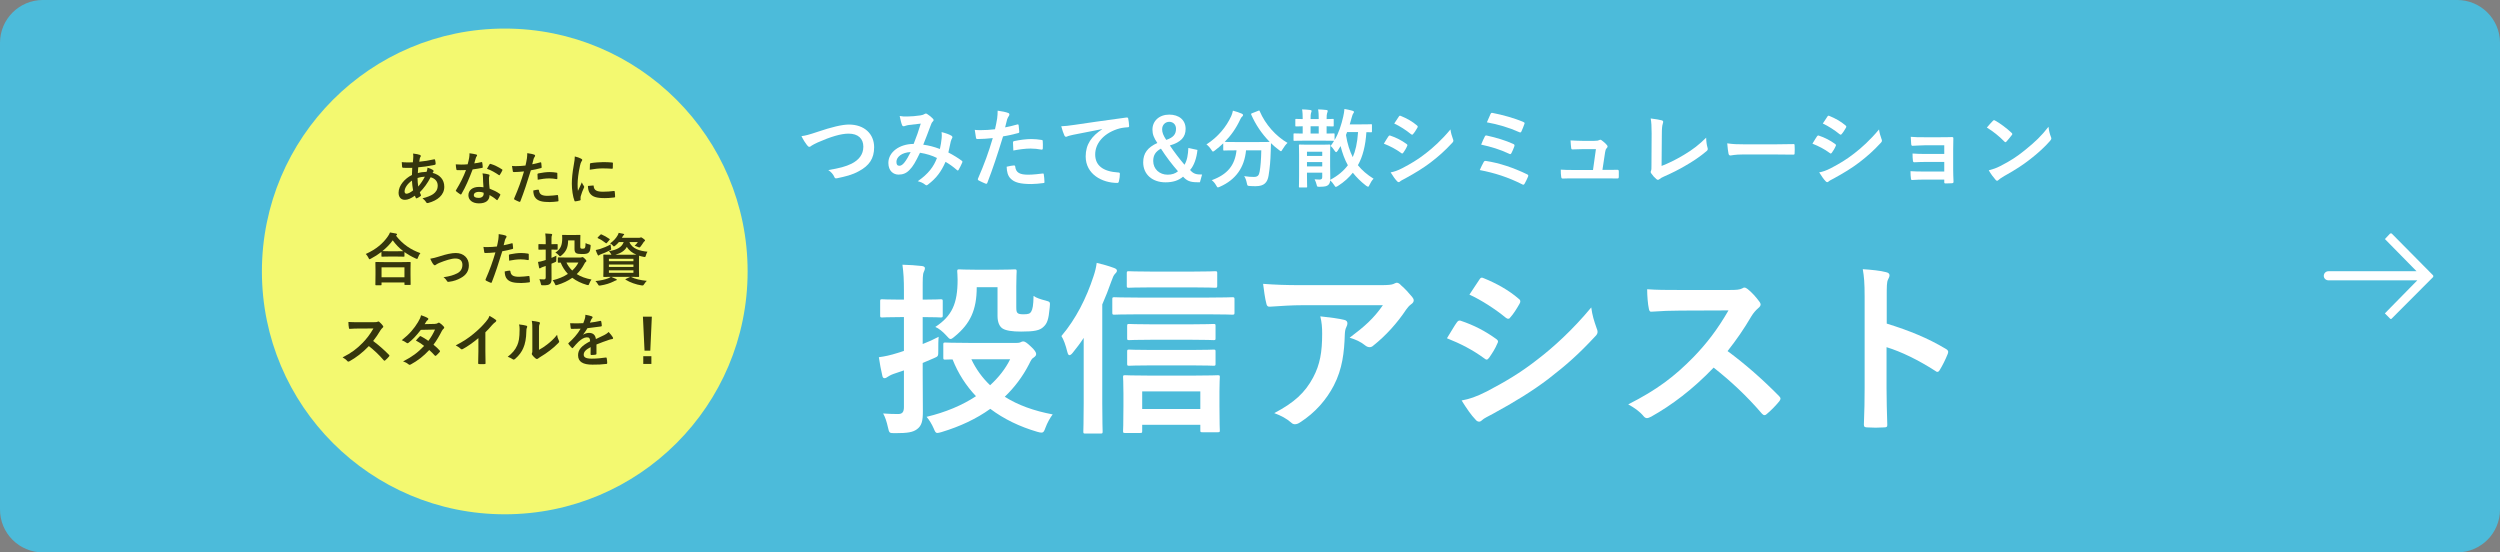 <svg width="525" height="116" viewBox="0 0 525 116" fill="none" xmlns="http://www.w3.org/2000/svg">
<rect x="0" y="0" width="525" height="116" fill="#808080" stroke="none"/>
<path d="M0 9C0 4.029 4.029 0 9 0H516C520.971 0 525 4.029 525 9V107C525 111.971 520.971 116 516 116H9C4.029 116 0 111.971 0 107V9Z" fill="#4CBBDA"/>
<g clip-path="url(#clip0_989_3491)">
<path fill-rule="evenodd" clip-rule="evenodd" d="M502.264 49.046L510.958 57.83C511.014 57.943 511.014 58.065 510.958 58.178L502.254 66.905C502.199 67.018 502.022 67.018 501.911 66.905L500.824 65.807L507.633 58.872L488.971 58.872C488.46 58.872 487.995 58.468 487.995 57.943C487.995 57.361 488.451 56.958 488.971 56.958L507.475 56.958L500.833 50.2L501.92 49.046C502.031 48.99 502.208 48.99 502.264 49.046Z" fill="white"/>
</g>
<path d="M417.241 26.786C417.637 26.3 418.159 25.742 418.501 25.382C418.573 25.292 418.663 25.238 418.753 25.238C418.825 25.238 418.897 25.274 418.987 25.328C419.905 25.814 421.399 26.912 422.425 27.884C422.533 27.992 422.587 28.064 422.587 28.136C422.587 28.208 422.551 28.28 422.479 28.37C422.209 28.73 421.615 29.45 421.363 29.72C421.273 29.81 421.219 29.864 421.147 29.864C421.075 29.864 421.003 29.81 420.913 29.72C419.833 28.604 418.537 27.578 417.241 26.786ZM417.637 35.768C418.555 35.516 419.113 35.354 420.067 34.868C422.263 33.734 423.433 32.978 425.251 31.52C427.447 29.738 428.653 28.586 430.183 26.624C430.291 27.524 430.453 28.136 430.687 28.73C430.741 28.856 430.777 28.964 430.777 29.072C430.777 29.234 430.687 29.378 430.489 29.612C429.535 30.728 427.987 32.168 426.349 33.428C424.855 34.598 423.343 35.606 420.913 36.956C420.103 37.442 419.869 37.622 419.707 37.784C419.599 37.892 419.491 37.964 419.383 37.964C419.293 37.964 419.185 37.892 419.077 37.766C418.627 37.262 418.069 36.524 417.637 35.768Z" fill="white"/>
<path d="M408.295 32.33V30.512H404.137C403.291 30.512 402.427 30.602 401.617 30.619C401.455 30.637 401.365 30.494 401.347 30.206C401.311 29.756 401.293 29.413 401.257 28.73C402.283 28.82 402.841 28.82 404.137 28.82H407.269C408.151 28.82 409.141 28.82 409.933 28.784C410.149 28.784 410.221 28.892 410.203 29.072C410.203 29.881 410.167 30.637 410.167 31.43V35.587C410.167 36.398 410.203 37.225 410.239 38.144C410.239 38.413 410.149 38.468 409.843 38.486C409.555 38.504 408.979 38.522 408.619 38.522C408.331 38.522 408.295 38.468 408.295 38.252V37.712H404.029C403.183 37.712 402.373 37.748 401.545 37.801C401.365 37.801 401.311 37.712 401.293 37.441C401.239 37.081 401.203 36.559 401.203 35.947C402.175 36.02 403.057 36.02 404.101 36.02H408.295V34.004H404.479C403.669 34.004 402.787 34.039 402.013 34.075C401.797 34.075 401.725 33.968 401.707 33.679C401.653 33.319 401.635 32.852 401.635 32.239C402.607 32.312 403.273 32.33 404.443 32.33H408.295Z" fill="white"/>
<path d="M380.611 30.17C381.061 29.45 381.349 28.928 381.565 28.64C381.655 28.514 381.745 28.424 381.907 28.46C383.257 28.91 384.337 29.486 385.363 30.224C385.489 30.314 385.561 30.386 385.561 30.494C385.561 30.548 385.525 30.62 385.489 30.692C385.291 31.178 384.985 31.646 384.697 32.06C384.607 32.168 384.535 32.24 384.463 32.24C384.391 32.24 384.337 32.204 384.247 32.132C383.095 31.286 381.925 30.692 380.611 30.17ZM382.789 25.94C383.095 25.472 383.437 24.968 383.743 24.5C383.869 24.284 383.977 24.248 384.193 24.356C385.345 24.824 386.587 25.49 387.577 26.354C387.685 26.426 387.721 26.516 387.721 26.588C387.721 26.66 387.703 26.732 387.649 26.822C387.397 27.272 387.037 27.848 386.731 28.172C386.677 28.262 386.605 28.28 386.551 28.28C386.461 28.28 386.371 28.226 386.281 28.154C385.345 27.38 383.941 26.462 382.789 25.94ZM382.033 36.2C382.789 36.056 383.419 35.858 384.481 35.318C386.191 34.418 387.667 33.572 389.413 32.204C390.853 31.106 392.779 29.378 394.597 27.182C394.705 27.974 394.849 28.424 395.119 29.198C395.173 29.324 395.209 29.432 395.209 29.54C395.209 29.684 395.155 29.81 395.011 29.954C393.337 31.754 392.203 32.744 390.439 34.112C388.873 35.3 387.199 36.326 385.057 37.496C384.625 37.73 384.193 37.928 384.013 38.108C383.905 38.216 383.815 38.252 383.725 38.252C383.599 38.252 383.473 38.18 383.365 38.036C382.987 37.658 382.501 36.956 382.033 36.2Z" fill="white"/>
<path d="M372.529 32.438H366.049C364.267 32.438 363.583 32.654 363.403 32.654C363.187 32.654 363.043 32.546 362.989 32.276C362.899 31.862 362.791 31.016 362.719 30.098C363.889 30.278 364.789 30.314 366.607 30.314H372.403C373.771 30.314 375.157 30.278 376.543 30.26C376.813 30.242 376.867 30.296 376.867 30.512C376.903 31.052 376.903 31.664 376.867 32.204C376.867 32.42 376.795 32.492 376.543 32.474C375.193 32.456 373.861 32.438 372.529 32.438Z" fill="white"/>
<path d="M348.985 28.226L348.931 34.85C350.317 34.31 351.667 33.68 353.521 32.582C355.591 31.358 356.833 30.35 358.291 28.91C358.309 29.738 358.417 30.458 358.579 30.998C358.687 31.34 358.633 31.52 358.399 31.718C356.923 32.96 355.429 33.95 353.899 34.814C352.531 35.624 351.127 36.326 349.489 37.046C349.039 37.244 348.715 37.424 348.481 37.622C348.373 37.712 348.265 37.766 348.157 37.766C348.049 37.766 347.959 37.712 347.851 37.622C347.437 37.28 347.077 36.884 346.753 36.398C346.681 36.308 346.645 36.218 346.645 36.11C346.645 36.02 346.681 35.912 346.735 35.804C346.807 35.624 346.807 35.282 346.807 34.778L346.843 28.01C346.843 26.534 346.789 25.652 346.645 24.878C347.653 25.004 348.571 25.148 348.985 25.274C349.165 25.328 349.273 25.436 349.273 25.616C349.273 25.706 349.237 25.832 349.183 25.994C349.057 26.354 348.985 26.948 348.985 28.226Z" fill="white"/>
<path d="M336.511 35.678H337.357C338.077 35.678 338.869 35.66 339.553 35.66C339.859 35.642 339.931 35.696 339.949 35.984C339.967 36.326 339.967 36.776 339.949 37.118C339.931 37.46 339.877 37.478 339.607 37.478C338.797 37.478 337.933 37.46 337.105 37.46H330.481C329.743 37.46 329.041 37.46 328.159 37.496C327.961 37.496 327.889 37.406 327.853 37.136C327.781 36.758 327.763 36.182 327.763 35.624C328.789 35.696 329.455 35.696 330.355 35.696H334.531L335.143 31.322H332.245C331.543 31.322 330.733 31.358 330.265 31.376C330.049 31.394 329.977 31.34 329.941 31.034C329.887 30.656 329.851 30.08 329.815 29.486C331.021 29.54 331.561 29.576 332.317 29.576H334.801C335.449 29.576 335.611 29.522 335.863 29.414C335.935 29.36 336.007 29.342 336.061 29.342C336.151 29.342 336.241 29.396 336.331 29.45C336.655 29.684 337.141 30.08 337.429 30.44C337.537 30.548 337.591 30.656 337.591 30.764C337.591 30.872 337.537 30.98 337.429 31.088C337.195 31.34 337.141 31.538 337.069 31.988L336.511 35.678Z" fill="white"/>
<path d="M312.247 25.688C312.463 25.166 312.859 24.248 313.003 23.96C313.147 23.672 313.237 23.672 313.489 23.726C315.397 24.086 318.115 24.824 319.897 25.616C320.185 25.742 320.221 25.832 320.113 26.066C319.987 26.498 319.663 27.236 319.483 27.632C319.393 27.848 319.231 27.848 319.051 27.758C316.945 26.804 314.551 26.102 312.247 25.688ZM311.041 30.368C311.329 29.648 311.635 28.982 311.815 28.658C311.905 28.46 312.013 28.406 312.283 28.478C314.191 28.892 316.261 29.522 317.773 30.224C318.061 30.35 318.097 30.476 318.007 30.746C317.899 31.088 317.593 31.79 317.413 32.132C317.323 32.294 317.251 32.366 317.161 32.366C317.089 32.366 317.017 32.348 316.927 32.294C315.001 31.376 313.093 30.818 311.041 30.368ZM310.753 35.714C310.987 35.156 311.347 34.436 311.581 34.022C311.671 33.86 311.779 33.752 312.085 33.806C314.821 34.22 317.827 35.21 320.707 36.614C320.905 36.704 321.013 36.848 320.887 37.1C320.671 37.622 320.419 38.126 320.167 38.576C320.077 38.72 320.005 38.792 319.897 38.792C319.825 38.792 319.735 38.756 319.645 38.702C316.729 37.226 313.867 36.308 310.753 35.714Z" fill="white"/>
<path d="M290.611 30.17C291.061 29.45 291.349 28.928 291.565 28.64C291.655 28.514 291.745 28.424 291.907 28.46C293.257 28.91 294.337 29.486 295.363 30.224C295.489 30.314 295.561 30.386 295.561 30.494C295.561 30.548 295.525 30.62 295.489 30.692C295.291 31.178 294.985 31.646 294.697 32.06C294.607 32.168 294.535 32.24 294.463 32.24C294.391 32.24 294.337 32.204 294.247 32.132C293.095 31.286 291.925 30.692 290.611 30.17ZM292.789 25.94C293.095 25.472 293.437 24.968 293.743 24.5C293.869 24.284 293.977 24.248 294.193 24.356C295.345 24.824 296.587 25.49 297.577 26.354C297.685 26.426 297.721 26.516 297.721 26.588C297.721 26.66 297.703 26.732 297.649 26.822C297.397 27.272 297.037 27.848 296.731 28.172C296.677 28.262 296.605 28.28 296.551 28.28C296.461 28.28 296.371 28.226 296.281 28.154C295.345 27.38 293.941 26.462 292.789 25.94ZM292.033 36.2C292.789 36.056 293.419 35.858 294.481 35.318C296.191 34.418 297.667 33.572 299.413 32.204C300.853 31.106 302.779 29.378 304.597 27.182C304.705 27.974 304.849 28.424 305.119 29.198C305.173 29.324 305.209 29.432 305.209 29.54C305.209 29.684 305.155 29.81 305.011 29.954C303.337 31.754 302.203 32.744 300.439 34.112C298.873 35.3 297.199 36.326 295.057 37.496C294.625 37.73 294.193 37.928 294.013 38.108C293.905 38.216 293.815 38.252 293.725 38.252C293.599 38.252 293.473 38.18 293.365 38.036C292.987 37.658 292.501 36.956 292.033 36.2Z" fill="white"/>
<path d="M277.813 29.54H274.069C272.467 29.54 271.945 29.576 271.837 29.576C271.657 29.576 271.639 29.558 271.639 29.378V28.208C271.639 28.028 271.657 28.01 271.837 28.01C271.927 28.01 272.377 28.046 273.565 28.046V26.516C272.647 26.534 272.323 26.552 272.233 26.552C272.035 26.552 272.017 26.534 272.017 26.336V25.166C272.017 24.986 272.035 24.968 272.233 24.968C272.323 24.968 272.647 25.004 273.565 25.004C273.565 24.284 273.547 23.582 273.439 22.97C274.087 22.988 274.537 23.024 275.149 23.096C275.347 23.132 275.437 23.204 275.437 23.294C275.437 23.456 275.365 23.564 275.311 23.726C275.239 23.924 275.221 24.32 275.221 25.004H276.931C276.931 24.284 276.913 23.582 276.805 22.97C277.453 22.988 277.903 23.024 278.515 23.096C278.731 23.114 278.821 23.204 278.821 23.294C278.821 23.456 278.749 23.6 278.695 23.762C278.623 23.96 278.587 24.32 278.587 25.004C279.469 25.004 279.793 24.968 279.883 24.968C280.063 24.968 280.081 24.986 280.081 25.166V26.336C280.081 26.534 280.063 26.552 279.883 26.552C279.793 26.552 279.469 26.534 278.587 26.516V28.046C279.577 28.046 279.973 28.01 280.063 28.01C280.243 28.01 280.261 28.028 280.261 28.208V29.414C281.143 27.92 281.683 26.228 282.079 24.482C282.205 23.906 282.295 23.402 282.331 22.88C282.943 22.988 283.429 23.096 283.969 23.24C284.203 23.294 284.329 23.384 284.329 23.51C284.329 23.618 284.293 23.69 284.203 23.798C284.077 23.942 283.951 24.338 283.843 24.734L283.447 26.12H285.625C287.245 26.12 287.803 26.084 287.911 26.084C288.091 26.084 288.109 26.102 288.109 26.282V27.56C288.109 27.758 288.091 27.776 287.911 27.776C287.839 27.776 287.551 27.758 286.939 27.758C286.777 30.53 286.165 32.96 285.157 34.688C286.003 35.75 287.101 36.686 288.451 37.532C288.127 37.838 287.821 38.342 287.605 38.81C287.479 39.098 287.407 39.206 287.299 39.206C287.191 39.206 287.083 39.134 286.867 38.99C285.751 38.126 284.833 37.208 284.095 36.272C283.303 37.262 282.313 38.198 280.945 39.062C280.747 39.188 280.621 39.242 280.531 39.242C280.405 39.242 280.333 39.134 280.171 38.864C279.937 38.486 279.631 38.144 279.343 37.874C279.307 38.288 279.199 38.594 278.947 38.828C278.641 39.08 278.389 39.206 277.165 39.224C276.607 39.224 276.589 39.242 276.499 38.81C276.409 38.414 276.247 38.018 276.067 37.658C276.481 37.694 276.715 37.712 277.057 37.712C277.561 37.712 277.669 37.532 277.669 37.172V36.254H274.465V36.776C274.465 38.36 274.501 39.08 274.501 39.17C274.501 39.35 274.483 39.368 274.285 39.368H272.971C272.791 39.368 272.773 39.35 272.773 39.17C272.773 39.062 272.809 38.414 272.809 36.794V32.6C272.809 31.268 272.773 30.674 272.773 30.566C272.773 30.368 272.791 30.35 272.971 30.35C273.079 30.35 273.547 30.386 274.879 30.386H277.273C278.605 30.386 279.055 30.35 279.163 30.35C279.343 30.35 279.361 30.368 279.361 30.71C279.361 30.818 279.325 31.358 279.325 32.744V34.904C279.325 35.804 279.361 36.794 279.361 37.352C279.361 37.496 279.361 37.64 279.343 37.766C280.981 36.902 282.169 35.876 283.051 34.706C282.385 33.518 281.881 32.114 281.521 30.674C281.341 30.998 281.125 31.322 280.909 31.664C280.765 31.862 280.675 31.952 280.585 31.952C280.495 31.952 280.405 31.862 280.261 31.646C279.955 31.196 279.685 30.836 279.415 30.656C279.685 30.314 279.937 29.954 280.153 29.576H280.063C279.955 29.576 279.415 29.54 277.813 29.54ZM285.193 27.74H282.889C282.817 27.956 282.727 28.154 282.655 28.352C282.943 30.206 283.447 31.736 284.077 32.996C284.635 31.754 285.031 30.062 285.193 27.74ZM274.465 34.94H277.669V34.04H274.465V34.94ZM277.669 31.862H274.465V32.744H277.669V31.862ZM275.221 28.046H276.931V26.516H275.221V28.046Z" fill="white"/>
<path d="M262.927 23.78L264.205 23.276C264.439 23.168 264.475 23.186 264.547 23.366C265.717 26.12 267.931 28.604 270.379 30.008C270.055 30.296 269.641 30.836 269.335 31.358C269.173 31.628 269.101 31.754 268.993 31.754C268.903 31.754 268.795 31.664 268.615 31.52C268.003 31.07 267.427 30.584 266.905 30.062C266.869 30.584 266.869 31.214 266.851 31.844C266.797 33.77 266.671 35.21 266.401 36.884C266.167 38.306 265.483 39.098 263.719 39.098C263.269 39.098 262.927 39.098 262.495 39.062C261.937 39.026 261.955 39.026 261.829 38.432C261.703 37.82 261.523 37.334 261.271 36.992C262.171 37.118 262.693 37.154 263.323 37.154C264.079 37.154 264.385 36.866 264.529 36.038C264.709 34.994 264.835 33.608 264.871 31.574H261.667C261.325 35.174 259.525 37.73 256.195 39.206C255.997 39.296 255.871 39.35 255.763 39.35C255.619 39.35 255.565 39.224 255.385 38.918C255.151 38.486 254.809 38.09 254.467 37.838C257.743 36.65 259.327 34.742 259.669 31.574H259.453C257.761 31.574 257.185 31.61 257.077 31.61C256.897 31.61 256.879 31.592 256.879 31.412V30.098C256.321 30.638 255.745 31.124 255.133 31.592C254.935 31.736 254.827 31.826 254.737 31.826C254.611 31.826 254.539 31.7 254.359 31.43C254.071 30.98 253.657 30.53 253.351 30.332C255.781 28.766 257.527 26.642 258.553 24.392C258.715 24.032 258.823 23.69 258.913 23.24C259.561 23.402 260.299 23.654 260.785 23.87C260.983 23.96 261.037 24.05 261.037 24.176C261.037 24.284 260.983 24.356 260.893 24.446C260.713 24.59 260.605 24.752 260.479 25.022C259.579 26.966 258.481 28.496 257.185 29.792C257.437 29.81 258.067 29.828 259.453 29.828H264.295C265.861 29.828 266.455 29.81 266.635 29.792C264.961 28.1 263.665 26.138 262.765 24.086C262.693 23.888 262.729 23.87 262.927 23.78Z" fill="white"/>
<path d="M249.556 31.07L251.464 31.484C251.302 33.176 250.744 34.796 249.916 35.696C250.618 36.506 251.194 36.668 252.436 36.65L251.986 38.27H251.374C249.862 38.27 249.214 37.928 248.44 37.1C247.486 37.91 246.334 38.288 244.75 38.288C241.978 38.288 240.07 36.614 240.07 34.094C240.07 32.168 241.006 30.962 243.04 30.026C242.32 28.964 242.014 28.208 242.014 27.218C242.014 25.4 243.436 24.068 245.542 24.068C247.576 24.068 248.98 25.184 248.98 27.056C248.98 28.784 248.008 29.864 245.668 30.548C246.622 31.97 247.72 33.392 248.746 34.598C249.322 33.626 249.484 32.474 249.556 31.07ZM243.796 31.214C242.698 31.808 242.176 32.564 242.176 33.806C242.176 35.516 243.508 36.686 245.2 36.686C246.082 36.686 246.82 36.452 247.378 35.966C246.154 34.58 244.84 32.852 243.796 31.214ZM244.912 29.378C246.46 28.856 246.964 28.154 246.964 27.038C246.964 26.174 246.37 25.58 245.542 25.58C244.75 25.58 244.048 26.192 244.048 27.146C244.048 27.812 244.282 28.442 244.912 29.378Z" fill="white"/>
<path d="M231.448 27.146V27.11C229.252 27.524 227.326 27.902 225.4 28.298C224.716 28.46 224.536 28.496 224.266 28.586C224.14 28.64 224.014 28.73 223.87 28.73C223.744 28.73 223.6 28.622 223.528 28.46C223.294 27.974 223.096 27.344 222.862 26.516C223.78 26.48 224.32 26.408 225.724 26.21C227.938 25.886 231.898 25.292 236.542 24.68C236.812 24.644 236.902 24.752 236.92 24.878C237.01 25.292 237.1 25.958 237.118 26.462C237.118 26.678 237.01 26.732 236.776 26.732C235.93 26.786 235.354 26.876 234.58 27.128C231.52 28.172 229.99 30.278 229.99 32.438C229.99 34.76 231.646 36.02 234.778 36.218C235.066 36.218 235.174 36.29 235.174 36.488C235.174 36.956 235.102 37.586 234.976 38.036C234.922 38.306 234.85 38.414 234.634 38.414C231.466 38.414 227.992 36.596 227.992 32.852C227.992 30.296 229.27 28.568 231.448 27.146Z" fill="white"/>
<path d="M211.073 26.75C211.775 26.624 212.747 26.39 213.629 26.138C213.827 26.084 213.899 26.174 213.917 26.318C213.971 26.714 214.025 27.236 214.043 27.614C214.061 27.848 214.007 27.902 213.773 27.956C212.657 28.262 211.739 28.46 210.641 28.64C209.417 32.636 208.499 35.39 207.347 38.378C207.257 38.63 207.149 38.612 206.951 38.558C206.771 38.486 205.889 38.108 205.511 37.892C205.367 37.802 205.313 37.658 205.367 37.532C206.735 34.382 207.599 32.006 208.481 29C207.437 29.108 206.177 29.198 205.331 29.198C205.061 29.198 204.989 29.144 204.953 28.91C204.881 28.532 204.791 27.92 204.701 27.272C205.079 27.326 205.295 27.326 206.033 27.326C206.933 27.326 207.905 27.272 208.949 27.146C209.129 26.426 209.273 25.634 209.399 24.896C209.471 24.356 209.507 23.816 209.507 23.24C210.461 23.384 211.199 23.51 211.775 23.744C211.919 23.798 211.973 23.924 211.973 24.032C211.973 24.104 211.973 24.194 211.883 24.32C211.739 24.572 211.595 24.752 211.505 25.04C211.325 25.688 211.199 26.3 211.073 26.75ZM211.397 35.012C211.955 34.868 212.693 34.742 212.927 34.742C213.107 34.742 213.179 34.814 213.197 34.994C213.341 36.308 214.223 36.686 215.951 36.686C216.959 36.686 218.255 36.524 218.975 36.434C219.119 36.416 219.173 36.452 219.191 36.596C219.263 37.064 219.335 37.676 219.335 38.162C219.353 38.378 219.335 38.432 219.047 38.45C218.435 38.54 217.265 38.648 216.599 38.648C214.241 38.648 213.017 38.324 212.207 37.478C211.631 36.902 211.433 36.056 211.397 35.012ZM212.801 31.61C212.765 30.98 212.729 30.332 212.729 29.972C212.729 29.72 212.783 29.666 213.053 29.612C214.187 29.378 215.519 29.198 216.563 29.198C217.265 29.198 218.039 29.27 218.669 29.378C218.921 29.414 218.975 29.432 218.975 29.648C219.011 30.098 219.011 30.602 218.993 31.088C218.993 31.394 218.903 31.466 218.651 31.412C218.021 31.286 217.193 31.196 216.419 31.196C215.339 31.196 213.971 31.376 212.801 31.61Z" fill="white"/>
<path d="M197.375 31.286C197.555 30.458 197.681 29.774 197.753 28.964C197.789 28.568 197.789 28.226 197.735 27.74C198.671 27.974 199.391 28.244 199.823 28.514C199.985 28.604 200.075 28.838 199.949 29C199.841 29.234 199.715 29.432 199.661 29.702C199.517 30.458 199.337 31.25 199.157 32.024C200.183 32.546 201.299 33.248 201.965 33.752C202.145 33.86 202.127 33.95 202.073 34.13C201.893 34.562 201.515 35.318 201.299 35.678C201.245 35.768 201.191 35.804 201.137 35.804C201.065 35.804 200.993 35.75 200.921 35.678C200.129 34.994 199.409 34.472 198.563 33.986C197.645 36.056 196.673 37.37 194.927 38.72C194.765 38.846 194.675 38.918 194.567 38.918C194.495 38.918 194.423 38.882 194.297 38.792C193.811 38.396 193.361 38.216 192.731 38.054C194.981 36.488 196.079 34.994 196.763 33.176C195.773 32.672 194.495 32.276 193.199 32.078C192.245 34.058 191.723 34.958 191.003 35.678C190.337 36.38 189.617 36.668 188.699 36.668C187.655 36.668 186.557 35.948 186.557 34.202C186.557 31.97 188.861 30.224 191.867 30.224C192.461 28.73 192.911 27.47 193.361 25.958C192.371 26.066 191.471 26.174 190.877 26.246C190.625 26.282 190.355 26.336 190.067 26.444C189.977 26.48 189.851 26.516 189.743 26.516C189.599 26.516 189.509 26.444 189.455 26.318C189.293 25.958 189.113 25.256 188.933 24.356C189.473 24.464 189.977 24.482 190.517 24.464C191.381 24.464 192.281 24.374 193.307 24.23C193.757 24.158 193.955 24.068 194.189 23.924C194.261 23.87 194.351 23.852 194.423 23.852C194.513 23.852 194.603 23.87 194.675 23.924C195.125 24.194 195.557 24.554 195.899 24.914C196.007 25.022 196.061 25.112 196.061 25.22C196.061 25.328 195.989 25.418 195.881 25.526C195.611 25.778 195.539 26.12 195.395 26.462C194.927 27.686 194.423 29.09 193.883 30.386C195.017 30.53 196.079 30.8 197.375 31.286ZM191.237 31.934C189.401 32.006 188.249 32.96 188.249 33.986C188.249 34.562 188.447 34.814 188.879 34.814C189.221 34.814 189.563 34.58 189.923 34.13C190.337 33.608 190.769 32.888 191.237 31.934Z" fill="white"/>
<path d="M168.305 28.586C169.097 28.496 169.763 28.334 171.797 27.65C174.569 26.714 176.819 26.156 178.277 26.156C181.499 26.156 183.569 28.1 183.569 30.926C183.569 33.284 182.543 34.778 180.401 35.93C178.889 36.776 177.485 37.064 175.829 37.424C175.469 37.496 175.325 37.478 175.199 37.136C174.983 36.632 174.533 36.092 173.939 35.714C176.315 35.318 177.593 34.976 178.817 34.382C180.347 33.608 181.301 32.456 181.301 30.8C181.301 29.108 180.203 28.064 178.205 28.064C176.585 28.064 174.443 28.712 171.707 29.918C171.131 30.206 170.681 30.404 170.465 30.566C170.213 30.782 170.069 30.836 169.979 30.836C169.799 30.836 169.655 30.728 169.457 30.458C169.133 30.062 168.683 29.36 168.305 28.586Z" fill="white"/>
<path d="M396.213 62.377V67.954C400.971 69.436 404.754 70.957 408.615 73.258C409.044 73.492 409.239 73.765 409.044 74.272C408.537 75.559 407.913 76.768 407.367 77.665C407.211 77.938 407.055 78.094 406.86 78.094C406.743 78.094 406.587 78.055 406.431 77.899C402.843 75.598 399.333 73.882 396.174 72.907V81.526C396.174 84.061 396.252 86.362 396.33 89.17C396.369 89.638 396.174 89.755 395.628 89.755C394.497 89.833 393.288 89.833 392.157 89.755C391.611 89.755 391.416 89.638 391.416 89.17C391.533 86.284 391.572 83.983 391.572 81.487V62.299C391.572 59.374 391.455 58.087 391.182 56.527C392.976 56.644 394.926 56.839 396.057 57.151C396.603 57.268 396.798 57.502 396.798 57.814C396.798 58.048 396.681 58.36 396.486 58.711C396.213 59.218 396.213 60.193 396.213 62.377Z" fill="white"/>
<path d="M352.494 60.895H363.219C364.623 60.895 365.325 60.856 365.91 60.544C366.066 60.427 366.183 60.388 366.339 60.388C366.573 60.388 366.768 60.544 367.002 60.7C367.899 61.402 368.796 62.416 369.537 63.43C369.654 63.625 369.732 63.781 369.732 63.937C369.732 64.171 369.576 64.444 369.225 64.717C368.718 65.146 368.211 65.731 367.782 66.433C366.183 69.163 364.662 71.347 362.79 73.726C366.534 76.495 370.005 79.537 373.593 83.164C373.788 83.359 373.905 83.554 373.905 83.71C373.905 83.866 373.827 84.061 373.632 84.295C372.891 85.192 371.994 86.128 371.019 86.947C370.863 87.103 370.707 87.181 370.551 87.181C370.356 87.181 370.2 87.064 370.005 86.869C366.729 83.047 363.375 79.966 359.865 77.197C355.458 81.799 351.012 85.114 346.761 87.493C346.41 87.649 346.137 87.805 345.864 87.805C345.63 87.805 345.396 87.688 345.201 87.454C344.343 86.401 343.212 85.621 341.925 84.919C348.009 81.838 351.636 79.069 355.653 74.974C358.461 72.049 360.606 69.28 362.985 65.185L352.923 65.224C350.895 65.224 348.867 65.302 346.761 65.458C346.449 65.497 346.332 65.224 346.254 64.795C346.059 63.976 345.903 62.104 345.903 60.739C348.009 60.895 349.959 60.895 352.494 60.895Z" fill="white"/>
<path d="M303.86 71.035C304.835 69.475 305.459 68.344 305.927 67.72C306.122 67.447 306.317 67.252 306.668 67.33C309.593 68.305 311.933 69.553 314.156 71.152C314.429 71.347 314.585 71.503 314.585 71.737C314.585 71.854 314.507 72.01 314.429 72.166C314 73.219 313.337 74.233 312.713 75.13C312.518 75.364 312.362 75.52 312.206 75.52C312.05 75.52 311.933 75.442 311.738 75.286C309.242 73.453 306.707 72.166 303.86 71.035ZM308.579 61.87C309.242 60.856 309.983 59.764 310.646 58.75C310.919 58.282 311.153 58.204 311.621 58.438C314.117 59.452 316.808 60.895 318.953 62.767C319.187 62.923 319.265 63.118 319.265 63.274C319.265 63.43 319.226 63.586 319.109 63.781C318.563 64.756 317.783 66.004 317.12 66.706C317.003 66.901 316.847 66.94 316.73 66.94C316.535 66.94 316.34 66.823 316.145 66.667C314.117 64.99 311.075 63.001 308.579 61.87ZM306.941 84.1C308.579 83.788 309.944 83.359 312.245 82.189C315.95 80.239 319.148 78.406 322.931 75.442C326.051 73.063 330.224 69.319 334.163 64.561C334.397 66.277 334.709 67.252 335.294 68.929C335.411 69.202 335.489 69.436 335.489 69.67C335.489 69.982 335.372 70.255 335.06 70.567C331.433 74.467 328.976 76.612 325.154 79.576C321.761 82.15 318.134 84.373 313.493 86.908C312.557 87.415 311.621 87.844 311.231 88.234C310.997 88.468 310.802 88.546 310.607 88.546C310.334 88.546 310.061 88.39 309.827 88.078C309.008 87.259 307.955 85.738 306.941 84.1Z" fill="white"/>
<path d="M290.406 64.093H273.558C271.335 64.093 268.956 64.249 266.655 64.405C266.187 64.444 266.031 64.171 265.953 63.82C265.641 62.728 265.407 60.778 265.251 59.608C267.903 59.803 270.048 59.881 273.168 59.881H289.899C291.537 59.881 292.2 59.803 292.59 59.647C292.785 59.569 293.136 59.374 293.331 59.374C293.643 59.374 293.955 59.608 294.228 59.92C295.086 60.661 295.827 61.48 296.568 62.377C296.763 62.611 296.88 62.845 296.88 63.079C296.88 63.391 296.685 63.664 296.334 63.898C295.905 64.21 295.593 64.6 295.281 65.029C293.448 67.798 291.03 70.489 288.417 72.556C288.183 72.79 287.91 72.907 287.598 72.907C287.286 72.907 286.935 72.751 286.662 72.517C285.687 71.737 284.712 71.308 283.425 70.918C286.545 68.578 288.456 66.901 290.406 64.093ZM267.591 86.752C271.842 84.529 274.065 82.423 275.742 79.303C277.224 76.534 277.653 73.882 277.653 70.099C277.653 68.656 277.575 67.759 277.263 66.433C279.174 66.628 281.202 66.901 282.294 67.174C282.801 67.291 282.957 67.564 282.957 67.915C282.957 68.149 282.879 68.383 282.762 68.617C282.489 69.163 282.45 69.553 282.411 70.216C282.294 73.999 281.904 77.47 280.11 80.941C278.589 83.866 276.249 86.635 273.012 88.702C272.661 88.936 272.31 89.092 271.92 89.092C271.647 89.092 271.374 88.975 271.14 88.741C270.204 87.922 269.073 87.298 267.591 86.752Z" fill="white"/>
<path d="M239.432 90.925H236.273C235.883 90.925 235.844 90.886 235.844 90.496C235.844 90.301 235.922 89.326 235.922 85.309V82.657C235.922 80.356 235.844 79.42 235.844 79.186C235.844 78.835 235.883 78.796 236.273 78.796C236.546 78.796 237.794 78.874 241.382 78.874H250.703C254.252 78.874 255.5 78.796 255.734 78.796C256.124 78.796 256.163 78.835 256.163 79.186C256.163 79.42 256.085 80.356 256.085 82.189V85.231C256.085 89.17 256.163 90.145 256.163 90.379C256.163 90.73 256.124 90.769 255.734 90.769H252.497C252.107 90.769 252.068 90.73 252.068 90.379V89.209H239.861V90.496C239.861 90.886 239.822 90.925 239.432 90.925ZM239.861 82.189V85.894H252.068V82.189H239.861ZM227.576 84.685V70.957C226.874 72.049 226.094 73.063 225.275 74.077C225.002 74.428 224.768 74.584 224.573 74.584C224.378 74.584 224.261 74.35 224.144 73.921C223.754 72.361 223.364 71.308 222.896 70.567C225.938 66.979 228.122 62.65 229.643 58.009C229.994 56.956 230.189 56.137 230.306 55.201C231.749 55.552 232.724 55.825 233.894 56.254C234.362 56.41 234.557 56.605 234.557 56.839C234.557 57.112 234.323 57.346 234.128 57.541C233.894 57.775 233.699 58.165 233.348 59.179C232.802 60.739 232.178 62.338 231.476 63.937V84.685C231.476 88.507 231.554 90.418 231.554 90.613C231.554 91.003 231.515 91.042 231.125 91.042H227.888C227.537 91.042 227.498 91.003 227.498 90.613C227.498 90.379 227.576 88.507 227.576 84.685ZM253.433 66.004H239.393C235.532 66.004 234.245 66.082 234.011 66.082C233.621 66.082 233.582 66.043 233.582 65.614V62.884C233.582 62.455 233.621 62.416 234.011 62.416C234.245 62.416 235.532 62.494 239.393 62.494H253.433C257.255 62.494 258.542 62.416 258.776 62.416C259.205 62.416 259.244 62.455 259.244 62.884V65.614C259.244 66.043 259.205 66.082 258.776 66.082C258.542 66.082 257.255 66.004 253.433 66.004ZM250.352 60.349H241.928C238.457 60.349 237.287 60.427 237.053 60.427C236.663 60.427 236.624 60.388 236.624 59.998V57.385C236.624 56.995 236.663 56.956 237.053 56.956C237.287 56.956 238.457 57.034 241.928 57.034H250.352C253.784 57.034 254.915 56.956 255.149 56.956C255.578 56.956 255.617 56.995 255.617 57.385V59.998C255.617 60.388 255.578 60.427 255.149 60.427C254.915 60.427 253.784 60.349 250.352 60.349ZM250.04 71.347H241.967C238.535 71.347 237.365 71.425 237.131 71.425C236.741 71.425 236.702 71.386 236.702 71.035V68.461C236.702 68.071 236.741 68.032 237.131 68.032C237.365 68.032 238.535 68.11 241.967 68.11H250.04C253.472 68.11 254.603 68.032 254.837 68.032C255.227 68.032 255.266 68.071 255.266 68.461V71.035C255.266 71.386 255.227 71.425 254.837 71.425C254.603 71.425 253.472 71.347 250.04 71.347ZM250.04 76.729H241.967C238.535 76.729 237.365 76.807 237.131 76.807C236.741 76.807 236.702 76.768 236.702 76.378V73.843C236.702 73.453 236.741 73.414 237.131 73.414C237.365 73.414 238.535 73.492 241.967 73.492H250.04C253.472 73.492 254.603 73.414 254.837 73.414C255.227 73.414 255.266 73.453 255.266 73.843V76.378C255.266 76.768 255.227 76.807 254.837 76.807C254.603 76.807 253.472 76.729 250.04 76.729Z" fill="white"/>
<path d="M203.475 72.01H213.498C213.966 72.01 214.239 71.932 214.434 71.815C214.59 71.737 214.707 71.698 214.902 71.698C215.214 71.698 215.643 71.971 216.462 72.751C217.32 73.531 217.593 74.038 217.593 74.311C217.593 74.623 217.476 74.779 217.125 75.052C216.735 75.247 216.54 75.559 216.072 76.534C214.746 79.108 213.03 81.37 211.002 83.32C213.771 85.075 217.125 86.284 221.064 87.025C220.518 87.727 219.933 88.78 219.543 89.833C219.27 90.613 219.114 90.847 218.724 90.847C218.529 90.847 218.256 90.808 217.866 90.691C214.122 89.599 210.807 88 207.96 85.855C205.035 87.961 201.603 89.56 197.742 90.73C197.313 90.847 197.04 90.925 196.845 90.925C196.494 90.925 196.377 90.691 196.065 89.95C195.675 89.053 195.129 88.156 194.583 87.532C198.522 86.596 202.071 85.114 204.957 83.203C202.89 81.019 201.213 78.445 200.043 75.481C199.107 75.481 198.639 75.52 198.522 75.52C198.132 75.52 198.093 75.481 198.093 75.091V72.361C198.093 71.971 198.132 71.932 198.522 71.932C198.756 71.932 199.965 72.01 203.475 72.01ZM212.133 75.442H203.982C204.957 77.509 206.283 79.342 207.921 80.902C209.715 79.264 211.158 77.431 212.133 75.442ZM193.764 76.222V78.523C193.764 81.253 193.803 84.49 193.803 86.401C193.803 88.39 193.569 89.404 192.555 90.145C191.697 90.769 190.644 90.964 187.992 90.964C186.744 90.964 186.744 90.964 186.471 89.755C186.198 88.507 185.847 87.493 185.457 86.83C186.471 86.908 187.719 86.947 188.577 86.947C189.474 86.947 189.825 86.557 189.825 85.465V77.782C189.084 78.055 188.382 78.289 187.641 78.523C186.978 78.757 186.588 79.03 186.393 79.147C186.198 79.303 185.964 79.42 185.769 79.42C185.535 79.42 185.379 79.303 185.301 78.952C185.028 77.86 184.755 76.339 184.56 75.013C185.808 74.857 187.017 74.584 188.382 74.155C188.85 73.999 189.318 73.882 189.825 73.687V66.589H189.162C186.354 66.589 185.457 66.667 185.262 66.667C184.872 66.667 184.833 66.628 184.833 66.238V63.274C184.833 62.884 184.872 62.845 185.262 62.845C185.457 62.845 186.354 62.923 189.162 62.923H189.825V61.129C189.825 58.633 189.747 57.385 189.513 55.591C190.956 55.63 192.282 55.708 193.608 55.864C193.998 55.903 194.232 56.098 194.232 56.293C194.232 56.605 194.115 56.839 193.998 57.112C193.764 57.58 193.764 58.399 193.764 61.051V62.923C196.455 62.923 197.274 62.845 197.508 62.845C197.937 62.845 197.976 62.884 197.976 63.274V66.238C197.976 66.628 197.937 66.667 197.508 66.667C197.274 66.667 196.455 66.589 193.764 66.589V72.244C194.895 71.815 196.026 71.308 197.118 70.723C197.04 71.425 197.04 72.595 197.04 73.609C197.04 74.818 197.04 74.818 196.143 75.208L193.764 76.222ZM209.481 60.31H205.113C205.113 65.146 203.709 67.993 200.55 70.606C200.082 70.996 199.848 71.191 199.614 71.191C199.38 71.191 199.146 70.957 198.717 70.45C197.976 69.631 197.157 68.968 196.416 68.656C199.926 66.355 201.096 63.742 201.096 58.75C201.096 57.814 201.018 57.229 201.018 56.995C201.018 56.605 201.057 56.566 201.486 56.566C201.72 56.566 202.539 56.644 205.191 56.644H209.247C211.938 56.644 212.796 56.566 213.03 56.566C213.459 56.566 213.498 56.605 213.498 56.995C213.498 57.229 213.42 58.204 213.42 60.154V64.444C213.42 65.185 213.459 65.458 213.654 65.692C213.81 65.887 214.161 66.004 214.902 66.004C215.994 66.004 216.306 65.848 216.54 65.458C216.852 64.951 217.008 64.132 217.047 62.143C217.554 62.533 218.607 62.884 219.582 63.118C220.557 63.391 220.557 63.391 220.44 64.561C220.206 67.174 219.894 67.915 219.153 68.617C218.373 69.397 217.242 69.631 214.434 69.631C212.562 69.631 211.275 69.436 210.573 69.007C209.871 68.578 209.481 67.642 209.481 66.355V60.31Z" fill="white"/>
<path d="M157 57C157 85.166 134.167 108 106 108C77.834 108 55 85.166 55 57C55 28.834 77.834 6 106 6C134.167 6 157 28.834 157 57Z" fill="#F3F970"/>
<path d="M136.886 66.496L136.562 73.636H135.35L135.014 66.496H136.886ZM135.086 74.8H136.79V76.42H135.086V74.8Z" fill="#35360D"/>
<path d="M125.258 72.341V74.273C125.258 74.405 125.186 74.465 125.03 74.489C124.874 74.513 124.514 74.549 124.178 74.549C124.07 74.549 124.022 74.477 124.022 74.357C124.022 73.925 124.022 73.325 124.034 72.893C122.966 73.445 122.582 73.913 122.582 74.489C122.582 74.993 122.99 75.317 124.25 75.317C125.354 75.317 126.314 75.209 127.238 75.077C127.346 75.065 127.394 75.101 127.406 75.209C127.466 75.485 127.514 75.905 127.514 76.193C127.526 76.337 127.478 76.421 127.382 76.421C126.35 76.553 125.57 76.577 124.406 76.577C122.438 76.577 121.394 75.989 121.394 74.597C121.394 73.445 122.114 72.605 123.926 71.669C123.89 71.057 123.746 70.817 123.206 70.841C122.642 70.865 122.102 71.225 121.55 71.705C121.034 72.209 120.734 72.557 120.35 73.013C120.29 73.085 120.254 73.121 120.206 73.121C120.17 73.121 120.122 73.085 120.074 73.037C119.906 72.869 119.546 72.497 119.39 72.245C119.354 72.197 119.342 72.161 119.342 72.137C119.342 72.089 119.366 72.053 119.426 72.005C120.35 71.177 121.238 70.229 121.934 69.029C121.37 69.053 120.722 69.065 120.014 69.065C119.906 69.065 119.87 69.005 119.846 68.873C119.81 68.681 119.762 68.237 119.726 67.877C120.638 67.925 121.574 67.913 122.486 67.865C122.618 67.541 122.726 67.253 122.846 66.833C122.894 66.629 122.93 66.425 122.93 66.101C123.458 66.185 123.986 66.317 124.298 66.437C124.394 66.473 124.442 66.557 124.442 66.641C124.442 66.701 124.418 66.773 124.358 66.821C124.286 66.881 124.214 66.989 124.154 67.109C124.082 67.277 124.022 67.433 123.878 67.757C124.61 67.673 125.342 67.553 126.062 67.385C126.194 67.361 126.23 67.397 126.254 67.505C126.314 67.745 126.362 68.021 126.374 68.369C126.386 68.489 126.338 68.537 126.17 68.561C125.27 68.693 124.238 68.825 123.362 68.921C123.086 69.365 122.822 69.809 122.462 70.253L122.474 70.277C122.858 70.025 123.35 69.905 123.674 69.905C124.466 69.905 125.018 70.265 125.138 71.201C125.606 70.985 126.29 70.673 126.902 70.361C127.13 70.241 127.514 70.025 127.814 69.713C128.21 70.133 128.522 70.553 128.654 70.769C128.726 70.877 128.75 70.961 128.75 71.033C128.75 71.129 128.69 71.177 128.57 71.201C128.318 71.237 128.078 71.297 127.838 71.381C127.058 71.657 126.278 71.921 125.258 72.341Z" fill="#35360D"/>
<path d="M113.185 69.46V73.468C113.773 73.156 114.325 72.784 114.889 72.352C115.609 71.8 116.317 71.164 116.989 70.312C117.037 70.732 117.157 71.128 117.361 71.524C117.397 71.608 117.433 71.668 117.433 71.728C117.433 71.812 117.385 71.896 117.253 72.028C116.653 72.64 116.101 73.132 115.477 73.6C114.853 74.08 114.181 74.548 113.341 75.04C113.125 75.184 113.101 75.208 112.993 75.292C112.921 75.352 112.837 75.388 112.753 75.388C112.681 75.388 112.597 75.352 112.501 75.292C112.237 75.112 111.961 74.8 111.781 74.56C111.709 74.452 111.673 74.38 111.673 74.308C111.673 74.248 111.685 74.2 111.721 74.128C111.805 73.972 111.793 73.828 111.793 73.216V69.46C111.793 68.416 111.793 67.924 111.673 67.372C112.153 67.432 112.813 67.516 113.173 67.624C113.329 67.66 113.389 67.732 113.389 67.828C113.389 67.9 113.353 68.008 113.293 68.128C113.185 68.356 113.185 68.596 113.185 69.46ZM108.997 68.128C109.681 68.212 110.233 68.296 110.521 68.392C110.725 68.452 110.749 68.596 110.677 68.764C110.545 69.028 110.533 69.292 110.533 69.58C110.509 71.08 110.281 72.22 109.885 73.108C109.573 73.84 109.045 74.62 108.181 75.364C108.061 75.46 107.965 75.52 107.869 75.52C107.797 75.52 107.725 75.484 107.641 75.424C107.341 75.22 107.053 75.076 106.621 74.92C107.557 74.212 108.193 73.48 108.613 72.532C108.949 71.716 109.105 71.056 109.117 69.136C109.117 68.68 109.093 68.488 108.997 68.128Z" fill="#35360D"/>
<path d="M101.927 69.784V73.756C101.927 74.584 101.939 75.292 101.963 76.252C101.975 76.408 101.915 76.456 101.783 76.456C101.399 76.48 100.967 76.48 100.583 76.456C100.451 76.456 100.403 76.408 100.415 76.264C100.427 75.4 100.463 74.62 100.463 73.804V71.008C99.407 71.896 98.123 72.808 97.163 73.312C97.103 73.348 97.043 73.36 96.983 73.36C96.887 73.36 96.815 73.324 96.731 73.24C96.455 72.964 96.059 72.724 95.699 72.532C97.355 71.68 98.375 70.984 99.479 70.072C100.427 69.292 101.291 68.452 102.035 67.564C102.443 67.084 102.599 66.844 102.791 66.328C103.331 66.628 103.859 66.952 104.123 67.168C104.195 67.216 104.219 67.288 104.219 67.348C104.219 67.444 104.147 67.552 104.051 67.612C103.847 67.744 103.655 67.924 103.331 68.272C102.863 68.836 102.419 69.304 101.927 69.784Z" fill="#35360D"/>
<path d="M89.183 68.068L91.295 68.02C91.643 68.008 91.799 67.936 91.955 67.84C92.039 67.78 92.099 67.756 92.159 67.756C92.219 67.756 92.291 67.792 92.375 67.852C92.639 68.008 92.975 68.332 93.191 68.584C93.263 68.656 93.287 68.728 93.287 68.8C93.287 68.872 93.251 68.944 93.155 69.028C93.035 69.136 92.915 69.256 92.795 69.484C92.279 70.504 91.715 71.488 91.031 72.388C91.523 72.784 91.979 73.204 92.327 73.6C92.375 73.648 92.399 73.708 92.399 73.768C92.399 73.816 92.375 73.876 92.327 73.924C92.159 74.128 91.787 74.512 91.583 74.68C91.535 74.716 91.487 74.74 91.439 74.74C91.403 74.74 91.355 74.716 91.307 74.668C91.019 74.332 90.539 73.852 90.143 73.504C88.919 74.824 87.683 75.76 86.315 76.504C86.207 76.564 86.111 76.612 86.015 76.612C85.943 76.612 85.871 76.576 85.787 76.504C85.403 76.192 85.067 76.036 84.647 75.892C86.507 74.944 87.707 74.08 89.063 72.64C88.607 72.268 88.067 71.896 87.335 71.512C87.599 71.224 87.851 70.912 88.127 70.66C88.175 70.612 88.223 70.576 88.283 70.576C88.319 70.576 88.355 70.6 88.403 70.624C88.835 70.828 89.363 71.176 89.951 71.584C90.527 70.84 90.971 70.06 91.355 69.208L88.379 69.268C87.395 70.528 86.615 71.356 85.811 71.968C85.727 72.028 85.655 72.076 85.571 72.076C85.511 72.076 85.439 72.052 85.379 71.992C85.079 71.776 84.767 71.608 84.371 71.44C86.051 70.108 86.951 69.004 87.767 67.672C88.151 67.024 88.307 66.7 88.415 66.196C88.823 66.34 89.447 66.544 89.819 66.784C89.915 66.832 89.951 66.904 89.951 66.976C89.951 67.06 89.891 67.156 89.807 67.216C89.699 67.288 89.615 67.384 89.555 67.468C89.459 67.636 89.387 67.756 89.183 68.068Z" fill="#35360D"/>
<path d="M75.192 67.66H78.492C78.924 67.66 79.139 67.648 79.32 67.552C79.368 67.516 79.403 67.504 79.451 67.504C79.523 67.504 79.584 67.552 79.656 67.6C79.931 67.816 80.207 68.128 80.436 68.44C80.472 68.5 80.496 68.548 80.496 68.596C80.496 68.668 80.448 68.752 80.34 68.836C80.183 68.968 80.028 69.148 79.895 69.364C79.403 70.204 78.936 70.876 78.359 71.608C79.511 72.46 80.579 73.396 81.683 74.512C81.743 74.572 81.779 74.632 81.779 74.68C81.779 74.728 81.755 74.788 81.695 74.86C81.468 75.136 81.192 75.424 80.891 75.676C80.844 75.724 80.796 75.748 80.748 75.748C80.688 75.748 80.639 75.712 80.579 75.652C79.572 74.476 78.54 73.528 77.46 72.676C76.103 74.092 74.736 75.112 73.427 75.844C73.32 75.892 73.236 75.94 73.151 75.94C73.079 75.94 73.007 75.904 72.948 75.832C72.683 75.508 72.335 75.268 71.939 75.052C73.811 74.104 74.927 73.252 76.163 71.992C77.028 71.092 77.688 70.24 78.419 68.98L75.323 68.992C74.7 68.992 74.076 69.016 73.427 69.064C73.332 69.076 73.296 68.992 73.272 68.86C73.212 68.608 73.163 68.032 73.163 67.612C73.811 67.66 74.412 67.66 75.192 67.66Z" fill="#35360D"/>
<path d="M132.468 58.136L132.552 58.172C133.38 58.593 134.484 58.844 135.828 58.977C135.624 59.169 135.432 59.42 135.24 59.721C135.12 59.901 135.072 59.949 134.964 59.949C134.916 59.949 134.844 59.949 134.676 59.925C133.608 59.769 132.276 59.3 131.4 58.748C131.292 58.676 131.292 58.629 131.46 58.569L132.372 58.136H128.34C128.772 58.304 129.024 58.425 129.36 58.581C129.48 58.617 129.528 58.676 129.528 58.748C129.528 58.821 129.456 58.868 129.348 58.892C129.216 58.916 129.06 59.001 128.856 59.108C128.124 59.48 127.152 59.792 126.12 59.949C126.024 59.961 125.94 59.972 125.88 59.972C125.736 59.972 125.7 59.925 125.58 59.721C125.412 59.42 125.22 59.193 125.04 59.025C126.132 58.916 127.08 58.7 127.74 58.437C127.908 58.364 128.088 58.281 128.28 58.136C127.284 58.136 126.9 58.16 126.828 58.16C126.708 58.16 126.696 58.148 126.696 58.017C126.696 57.944 126.72 57.608 126.72 56.84V54.788C126.72 54.008 126.696 53.684 126.696 53.6C126.696 53.48 126.708 53.468 126.828 53.468C126.912 53.468 127.308 53.492 128.4 53.492C128.364 53.444 128.328 53.385 128.292 53.3C128.172 53.096 128.004 52.856 127.872 52.748C129.6 52.449 130.572 51.932 130.98 50.828H129.972C129.744 51.105 129.492 51.356 129.204 51.584C129.06 51.693 128.988 51.752 128.928 51.752C128.844 51.752 128.784 51.669 128.652 51.513C128.496 51.344 128.304 51.2 128.124 51.117C128.808 50.624 129.336 50.072 129.696 49.437C129.78 49.292 129.864 49.1 129.924 48.897C130.296 48.956 130.596 49.017 130.872 49.089C131.016 49.124 131.076 49.16 131.076 49.221C131.076 49.292 131.052 49.328 130.968 49.389C130.872 49.449 130.812 49.544 130.728 49.712L130.596 49.941H134.148C134.304 49.941 134.388 49.928 134.448 49.892C134.496 49.868 134.556 49.844 134.616 49.844C134.7 49.844 134.772 49.88 135.06 50.084C135.384 50.3 135.456 50.408 135.456 50.505C135.456 50.577 135.42 50.624 135.36 50.66C135.276 50.709 135.216 50.757 135.144 50.877C134.94 51.212 134.76 51.453 134.556 51.728C134.424 51.897 134.364 51.968 134.268 51.968C134.196 51.968 134.1 51.932 133.944 51.861C133.68 51.74 133.44 51.657 133.272 51.62C133.536 51.368 133.8 51.056 133.956 50.828H132.18C132.708 52.221 134.364 52.712 135.972 52.856C135.828 53.048 135.708 53.373 135.636 53.636C135.528 54.008 135.516 54.008 135.156 53.937C134.82 53.877 134.508 53.792 134.208 53.697C134.196 53.852 134.184 54.188 134.184 54.788V56.84C134.184 57.608 134.208 57.944 134.208 58.017C134.208 58.148 134.196 58.16 134.076 58.16C134.004 58.16 133.584 58.136 132.468 58.136ZM129.24 53.492H132.42C132.996 53.492 133.38 53.492 133.644 53.48C132.78 53.12 132.072 52.593 131.64 51.837C131.208 52.641 130.404 53.169 129.24 53.492ZM133.02 57.285V56.769H127.872V57.285H133.02ZM127.872 56.06H133.02V55.556H127.872V56.06ZM133.02 54.344H127.872V54.849H133.02V54.344ZM128.22 51.333C128.232 51.536 128.268 51.776 128.304 52.017C128.388 52.413 128.388 52.413 128.052 52.593C127.464 52.904 126.768 53.181 126.18 53.397C126.024 53.456 125.916 53.505 125.856 53.565C125.796 53.624 125.748 53.66 125.688 53.66C125.616 53.66 125.568 53.624 125.52 53.529C125.364 53.24 125.22 52.856 125.1 52.508C125.4 52.449 125.676 52.389 125.988 52.292C126.684 52.065 127.524 51.74 128.22 51.333ZM125.568 49.809L126.072 49.304C126.18 49.197 126.204 49.184 126.324 49.233C126.84 49.449 127.452 49.797 127.98 50.169C128.04 50.217 128.064 50.24 128.064 50.276C128.064 50.3 128.04 50.337 127.98 50.397L127.464 50.984C127.356 51.117 127.308 51.129 127.212 51.044C126.684 50.624 126.12 50.264 125.58 50.036C125.52 50.001 125.484 49.977 125.484 49.941C125.484 49.904 125.508 49.868 125.568 49.809Z" fill="#35360D"/>
<path d="M118.8 54.08H121.884C122.028 54.08 122.112 54.056 122.172 54.02C122.22 53.996 122.256 53.984 122.316 53.984C122.412 53.984 122.544 54.068 122.796 54.308C123.06 54.548 123.144 54.704 123.144 54.788C123.144 54.884 123.108 54.932 123 55.016C122.88 55.076 122.82 55.172 122.676 55.472C122.268 56.264 121.74 56.96 121.116 57.56C121.968 58.1 123 58.472 124.212 58.7C124.044 58.916 123.864 59.24 123.744 59.564C123.66 59.804 123.612 59.876 123.492 59.876C123.432 59.876 123.348 59.864 123.228 59.828C122.076 59.492 121.056 59 120.18 58.34C119.28 58.988 118.224 59.48 117.036 59.84C116.904 59.876 116.82 59.9 116.76 59.9C116.652 59.9 116.616 59.828 116.52 59.6C116.4 59.324 116.232 59.048 116.064 58.856C117.276 58.568 118.368 58.112 119.256 57.524C118.62 56.852 118.104 56.06 117.744 55.148C117.456 55.148 117.312 55.16 117.276 55.16C117.156 55.16 117.144 55.148 117.144 55.028V54.188C117.144 54.068 117.156 54.056 117.276 54.056C117.348 54.056 117.72 54.08 118.8 54.08ZM121.464 55.136H118.956C119.256 55.772 119.664 56.336 120.168 56.816C120.72 56.312 121.164 55.748 121.464 55.136ZM115.812 55.376V56.084C115.812 56.924 115.824 57.92 115.824 58.508C115.824 59.12 115.752 59.432 115.44 59.66C115.176 59.852 114.852 59.912 114.036 59.912C113.652 59.912 113.652 59.912 113.568 59.54C113.484 59.156 113.376 58.844 113.256 58.64C113.568 58.664 113.952 58.676 114.216 58.676C114.492 58.676 114.6 58.556 114.6 58.22V55.856C114.372 55.94 114.156 56.012 113.928 56.084C113.724 56.156 113.604 56.24 113.544 56.276C113.484 56.324 113.412 56.36 113.352 56.36C113.28 56.36 113.232 56.324 113.208 56.216C113.124 55.88 113.04 55.412 112.98 55.004C113.364 54.956 113.736 54.872 114.156 54.74C114.3 54.692 114.444 54.656 114.6 54.596V52.412H114.396C113.532 52.412 113.256 52.436 113.196 52.436C113.076 52.436 113.064 52.424 113.064 52.304V51.392C113.064 51.272 113.076 51.26 113.196 51.26C113.256 51.26 113.532 51.284 114.396 51.284H114.6V50.732C114.6 49.964 114.576 49.58 114.504 49.028C114.948 49.04 115.356 49.064 115.764 49.112C115.884 49.124 115.956 49.184 115.956 49.244C115.956 49.34 115.92 49.412 115.884 49.496C115.812 49.64 115.812 49.892 115.812 50.708V51.284C116.64 51.284 116.892 51.26 116.964 51.26C117.096 51.26 117.108 51.272 117.108 51.392V52.304C117.108 52.424 117.096 52.436 116.964 52.436C116.892 52.436 116.64 52.412 115.812 52.412V54.152C116.16 54.02 116.508 53.864 116.844 53.684C116.82 53.9 116.82 54.26 116.82 54.572C116.82 54.944 116.82 54.944 116.544 55.064L115.812 55.376ZM120.648 50.48H119.304C119.304 51.968 118.872 52.844 117.9 53.648C117.756 53.768 117.684 53.828 117.612 53.828C117.54 53.828 117.468 53.756 117.336 53.6C117.108 53.348 116.856 53.144 116.628 53.048C117.708 52.34 118.068 51.536 118.068 50C118.068 49.712 118.044 49.532 118.044 49.46C118.044 49.34 118.056 49.328 118.188 49.328C118.26 49.328 118.512 49.352 119.328 49.352H120.576C121.404 49.352 121.668 49.328 121.74 49.328C121.872 49.328 121.884 49.34 121.884 49.46C121.884 49.532 121.86 49.832 121.86 50.432V51.752C121.86 51.98 121.872 52.064 121.932 52.136C121.98 52.196 122.088 52.232 122.316 52.232C122.652 52.232 122.748 52.184 122.82 52.064C122.916 51.908 122.964 51.656 122.976 51.044C123.132 51.164 123.456 51.272 123.756 51.344C124.056 51.428 124.056 51.428 124.02 51.788C123.948 52.592 123.852 52.82 123.624 53.036C123.384 53.276 123.036 53.348 122.172 53.348C121.596 53.348 121.2 53.288 120.984 53.156C120.768 53.024 120.648 52.736 120.648 52.34V50.48Z" fill="#35360D"/>
<path d="M105.769 51.5C106.237 51.416 106.885 51.26 107.473 51.092C107.605 51.056 107.653 51.116 107.665 51.212C107.701 51.476 107.737 51.824 107.749 52.076C107.761 52.232 107.725 52.268 107.569 52.304C106.825 52.508 106.213 52.64 105.481 52.76C104.665 55.424 104.053 57.26 103.285 59.252C103.225 59.42 103.153 59.408 103.021 59.372C102.901 59.324 102.313 59.072 102.061 58.928C101.965 58.868 101.929 58.772 101.965 58.688C102.877 56.588 103.453 55.004 104.041 53C103.345 53.072 102.505 53.132 101.941 53.132C101.761 53.132 101.713 53.096 101.689 52.94C101.641 52.688 101.581 52.28 101.521 51.848C101.773 51.884 101.917 51.884 102.409 51.884C103.009 51.884 103.657 51.848 104.353 51.764C104.473 51.284 104.569 50.756 104.653 50.264C104.701 49.904 104.725 49.544 104.725 49.16C105.361 49.256 105.853 49.34 106.237 49.496C106.333 49.532 106.369 49.616 106.369 49.688C106.369 49.736 106.369 49.796 106.309 49.88C106.213 50.048 106.117 50.168 106.057 50.36C105.937 50.792 105.853 51.2 105.769 51.5ZM105.985 57.008C106.357 56.912 106.849 56.828 107.005 56.828C107.125 56.828 107.173 56.876 107.185 56.996C107.281 57.872 107.869 58.124 109.021 58.124C109.693 58.124 110.557 58.016 111.037 57.956C111.133 57.944 111.169 57.968 111.181 58.064C111.229 58.376 111.277 58.784 111.277 59.108C111.289 59.252 111.277 59.288 111.085 59.3C110.677 59.36 109.897 59.432 109.453 59.432C107.881 59.432 107.065 59.216 106.525 58.652C106.141 58.268 106.009 57.704 105.985 57.008ZM106.921 54.74C106.897 54.32 106.873 53.888 106.873 53.648C106.873 53.48 106.909 53.444 107.089 53.408C107.845 53.252 108.733 53.132 109.429 53.132C109.897 53.132 110.413 53.18 110.833 53.252C111.001 53.276 111.037 53.288 111.037 53.432C111.061 53.732 111.061 54.068 111.049 54.392C111.049 54.596 110.989 54.644 110.821 54.608C110.401 54.524 109.849 54.464 109.333 54.464C108.613 54.464 107.701 54.584 106.921 54.74Z" fill="#35360D"/>
<path d="M90.349 54.332C90.949 54.236 91.537 54.08 92.221 53.864C93.697 53.372 94.861 53.132 95.725 53.132C97.357 53.132 98.461 54.2 98.461 55.7C98.461 56.924 97.885 57.776 96.745 58.388C96.121 58.736 95.281 59.072 94.261 59.18C94.045 59.216 93.949 59.168 93.865 59.012C93.733 58.772 93.517 58.508 93.133 58.22C94.537 58.004 95.197 57.8 96.025 57.392C96.709 57.032 97.105 56.468 97.105 55.604C97.105 54.752 96.577 54.284 95.617 54.284C94.789 54.284 93.529 54.692 92.221 55.22C91.921 55.352 91.681 55.496 91.549 55.592C91.453 55.676 91.381 55.712 91.309 55.712C91.201 55.712 91.117 55.64 90.997 55.496C90.721 55.148 90.541 54.728 90.349 54.332Z" fill="#35360D"/>
<path d="M79.981 59.901H78.96C78.841 59.901 78.829 59.889 78.829 59.769C78.829 59.697 78.853 59.373 78.853 57.633V56.6C78.853 55.569 78.829 55.221 78.829 55.148C78.829 55.029 78.841 55.017 78.96 55.017C79.032 55.017 79.453 55.041 80.605 55.041H84.445C85.597 55.041 86.016 55.017 86.088 55.017C86.221 55.017 86.233 55.029 86.233 55.148C86.233 55.221 86.209 55.569 86.209 56.42V57.596C86.209 59.325 86.233 59.648 86.233 59.709C86.233 59.828 86.221 59.84 86.088 59.84H85.069C84.948 59.84 84.936 59.828 84.936 59.709V59.312H80.124V59.769C80.124 59.889 80.112 59.901 79.981 59.901ZM80.124 56.133V58.221H84.936V56.133H80.124ZM80.1 53.769V52.904C79.404 53.444 78.66 53.913 77.88 54.321C77.737 54.392 77.665 54.441 77.605 54.441C77.52 54.441 77.472 54.356 77.376 54.141C77.221 53.816 77.028 53.553 76.812 53.337C79.02 52.34 80.448 51.093 81.433 49.664C81.648 49.352 81.781 49.124 81.9 48.812C82.368 48.885 82.812 48.956 83.16 49.041C83.305 49.089 83.376 49.124 83.376 49.233C83.376 49.292 83.353 49.352 83.257 49.413C83.221 49.437 83.184 49.461 83.16 49.496C84.588 51.321 86.257 52.437 88.284 53.157C88.081 53.408 87.9 53.733 87.781 54.069C87.709 54.297 87.66 54.38 87.564 54.38C87.504 54.38 87.409 54.344 87.276 54.273C86.424 53.889 85.644 53.444 84.936 52.928V53.769C84.936 53.889 84.924 53.901 84.805 53.901C84.733 53.901 84.409 53.877 83.448 53.877H81.588C80.629 53.877 80.317 53.901 80.233 53.901C80.112 53.901 80.1 53.889 80.1 53.769ZM81.588 52.761H83.448C84.156 52.761 84.516 52.748 84.684 52.748C83.82 52.089 83.088 51.321 82.477 50.468C81.853 51.333 81.109 52.077 80.293 52.736C80.436 52.748 80.772 52.761 81.588 52.761Z" fill="#35360D"/>
<path d="M120.708 32.856C121.248 32.988 121.632 33.108 121.992 33.3C122.196 33.408 122.268 33.48 122.268 33.588C122.268 33.672 122.244 33.708 122.088 33.948C121.968 34.164 121.908 34.332 121.8 34.8C121.464 36.288 121.296 37.764 121.296 38.676C121.296 39.264 121.32 39.66 121.368 40.08C121.62 39.528 121.836 39.132 122.184 38.292C122.28 38.592 122.436 38.784 122.604 39.048C122.64 39.108 122.688 39.18 122.688 39.228C122.688 39.312 122.664 39.36 122.628 39.42C122.352 40.044 122.124 40.56 121.944 41.232C121.92 41.304 121.908 41.436 121.908 41.604C121.908 41.748 121.932 41.844 121.932 41.94C121.932 42.024 121.884 42.072 121.776 42.096C121.476 42.18 121.14 42.252 120.792 42.288C120.708 42.3 120.66 42.24 120.636 42.156C120.3 41.316 120.084 39.792 120.084 38.58C120.084 37.5 120.216 36.192 120.492 34.644C120.648 33.756 120.708 33.36 120.708 32.856ZM123.468 39.048L124.56 38.952C124.656 38.94 124.68 39 124.68 39.132C124.752 39.96 125.328 40.26 126.636 40.26C127.536 40.26 128.124 40.2 128.928 40.104C129.048 40.092 129.072 40.104 129.096 40.26C129.132 40.512 129.168 40.98 129.168 41.292C129.168 41.436 129.168 41.448 128.964 41.472C128.148 41.568 127.572 41.604 127.008 41.604C125.232 41.604 124.404 41.316 123.888 40.608C123.588 40.224 123.468 39.612 123.468 39.048ZM123.852 35.64C123.864 34.968 123.864 34.668 123.888 34.464C123.9 34.32 123.936 34.284 124.056 34.26C124.764 34.128 126.108 34.044 126.66 34.044C127.38 34.044 127.932 34.068 128.436 34.116C128.688 34.128 128.712 34.152 128.712 34.272C128.712 34.632 128.712 34.956 128.688 35.292C128.676 35.4 128.64 35.448 128.532 35.436C127.812 35.388 127.188 35.364 126.576 35.364C125.772 35.364 124.992 35.436 123.852 35.64Z" fill="#35360D"/>
<path d="M111.769 34.5C112.237 34.416 112.885 34.26 113.473 34.092C113.605 34.056 113.653 34.116 113.665 34.212C113.701 34.476 113.737 34.824 113.749 35.076C113.761 35.232 113.725 35.268 113.569 35.304C112.825 35.508 112.213 35.64 111.481 35.76C110.665 38.424 110.053 40.26 109.285 42.252C109.225 42.42 109.153 42.408 109.021 42.372C108.901 42.324 108.313 42.072 108.061 41.928C107.965 41.868 107.929 41.772 107.965 41.688C108.877 39.588 109.453 38.004 110.041 36C109.345 36.072 108.505 36.132 107.941 36.132C107.761 36.132 107.713 36.096 107.689 35.94C107.641 35.688 107.581 35.28 107.521 34.848C107.773 34.884 107.917 34.884 108.409 34.884C109.009 34.884 109.657 34.848 110.353 34.764C110.473 34.284 110.569 33.756 110.653 33.264C110.701 32.904 110.725 32.544 110.725 32.16C111.361 32.256 111.853 32.34 112.237 32.496C112.333 32.532 112.369 32.616 112.369 32.688C112.369 32.736 112.369 32.796 112.309 32.88C112.213 33.048 112.117 33.168 112.057 33.36C111.937 33.792 111.853 34.2 111.769 34.5ZM111.985 40.008C112.357 39.912 112.849 39.828 113.005 39.828C113.125 39.828 113.173 39.876 113.185 39.996C113.281 40.872 113.869 41.124 115.021 41.124C115.693 41.124 116.557 41.016 117.037 40.956C117.133 40.944 117.169 40.968 117.181 41.064C117.229 41.376 117.277 41.784 117.277 42.108C117.289 42.252 117.277 42.288 117.085 42.3C116.677 42.36 115.897 42.432 115.453 42.432C113.881 42.432 113.065 42.216 112.525 41.652C112.141 41.268 112.009 40.704 111.985 40.008ZM112.921 37.74C112.897 37.32 112.873 36.888 112.873 36.648C112.873 36.48 112.909 36.444 113.089 36.408C113.845 36.252 114.733 36.132 115.429 36.132C115.897 36.132 116.413 36.18 116.833 36.252C117.001 36.276 117.037 36.288 117.037 36.432C117.061 36.732 117.061 37.068 117.049 37.392C117.049 37.596 116.989 37.644 116.821 37.608C116.401 37.524 115.849 37.464 115.333 37.464C114.613 37.464 113.701 37.584 112.921 37.74Z" fill="#35360D"/>
<path d="M101.532 39.325C101.46 38.557 101.436 37.825 101.424 37.261C101.412 36.937 101.4 36.745 101.328 36.409C101.916 36.469 102.228 36.517 102.636 36.637C102.744 36.661 102.804 36.721 102.804 36.829C102.804 36.853 102.78 36.937 102.732 37.081C102.684 37.225 102.672 37.369 102.684 37.573C102.684 38.281 102.72 38.797 102.816 39.613C103.68 39.961 104.268 40.225 104.976 40.729C105.096 40.813 105.108 40.861 105.048 40.981C104.868 41.353 104.7 41.653 104.496 41.953C104.46 42.013 104.424 42.037 104.388 42.037C104.352 42.037 104.316 42.013 104.268 41.965C103.74 41.509 103.296 41.245 102.804 40.957C102.804 42.157 101.94 42.709 100.572 42.709C99.252 42.709 98.364 42.037 98.364 41.005C98.364 39.961 99.228 39.253 100.584 39.253C100.812 39.253 101.148 39.265 101.532 39.325ZM101.556 40.465C101.268 40.369 100.944 40.285 100.572 40.285C99.972 40.285 99.504 40.525 99.504 40.981C99.504 41.365 99.84 41.557 100.524 41.557C101.172 41.557 101.568 41.209 101.568 40.705C101.568 40.597 101.568 40.537 101.556 40.465ZM99.6 34.309C100.068 34.261 100.62 34.153 101.088 34.045C101.196 34.009 101.244 34.009 101.268 34.141C101.328 34.441 101.364 34.801 101.376 35.113C101.376 35.221 101.328 35.245 101.232 35.257C100.584 35.389 99.996 35.473 99.252 35.581C98.484 37.609 97.776 39.265 96.912 40.729C96.864 40.813 96.828 40.849 96.78 40.849C96.744 40.849 96.696 40.825 96.636 40.789C96.36 40.621 96.012 40.369 95.808 40.177C95.748 40.129 95.724 40.093 95.724 40.045C95.724 40.009 95.736 39.961 95.784 39.901C96.684 38.413 97.32 37.153 97.86 35.713C97.404 35.737 97.032 35.737 96.66 35.737C96.396 35.737 96.3 35.737 96 35.725C95.88 35.725 95.856 35.689 95.832 35.533C95.772 35.305 95.736 34.909 95.712 34.513C96.204 34.549 96.48 34.561 96.828 34.561C97.296 34.561 97.656 34.549 98.208 34.501C98.352 33.997 98.436 33.589 98.52 33.157C98.592 32.737 98.592 32.557 98.592 32.185C99.108 32.257 99.624 32.329 99.996 32.437C100.116 32.461 100.188 32.533 100.188 32.617C100.188 32.713 100.152 32.773 100.08 32.845C100.008 32.941 99.96 33.049 99.888 33.289C99.804 33.577 99.708 33.949 99.6 34.309ZM102.264 35.449C102.468 35.089 102.648 34.729 102.804 34.513C102.876 34.393 102.936 34.381 103.056 34.429C103.764 34.621 104.712 35.101 105.408 35.557C105.48 35.605 105.516 35.641 105.516 35.689C105.516 35.725 105.504 35.773 105.468 35.833C105.348 36.097 105.132 36.469 104.964 36.721C104.928 36.781 104.892 36.805 104.856 36.805C104.82 36.805 104.796 36.793 104.748 36.757C104.04 36.277 103.176 35.749 102.264 35.449Z" fill="#35360D"/>
<path d="M86.748 32.244C87.444 32.328 87.852 32.412 88.152 32.52C88.296 32.568 88.368 32.64 88.368 32.736C88.368 32.82 88.356 32.868 88.308 32.928C88.2 33.06 88.164 33.228 88.14 33.36C88.104 33.576 88.08 33.756 88.044 33.96C89.148 33.852 90 33.72 91.164 33.456C91.308 33.42 91.344 33.468 91.368 33.576C91.428 33.828 91.488 34.128 91.488 34.392C91.488 34.548 91.368 34.608 91.236 34.632C89.652 34.956 88.92 35.04 87.828 35.136C87.78 35.64 87.756 35.928 87.744 36.348C88.212 36.192 88.992 36.096 89.58 36.084C89.652 35.892 89.772 35.544 89.784 35.208C90.216 35.34 90.684 35.532 90.852 35.652C90.996 35.748 91.068 35.844 91.068 35.916C91.068 35.964 91.044 36.012 90.996 36.06C90.936 36.12 90.9 36.192 90.84 36.3C92.388 36.708 93.3 37.728 93.3 39.228C93.3 40.968 91.872 42.096 89.964 42.612C89.7 42.684 89.568 42.648 89.436 42.384C89.352 42.216 89.112 41.964 88.728 41.64C89.592 41.46 90.516 41.076 90.96 40.764C91.536 40.344 91.92 39.828 91.92 38.964C91.92 38.004 91.236 37.428 90.432 37.224C89.736 38.544 89.028 39.492 88.164 40.368C88.224 40.584 88.296 40.716 88.38 40.908C88.452 41.064 88.404 41.124 88.284 41.208C88.008 41.412 87.732 41.556 87.564 41.628C87.444 41.688 87.396 41.688 87.324 41.568C87.24 41.424 87.18 41.28 87.12 41.1C86.268 41.688 85.644 41.964 85.032 41.964C84.216 41.964 83.7 41.412 83.7 40.476C83.7 38.94 85.032 37.476 86.508 36.744C86.52 36.228 86.544 35.7 86.568 35.244C85.86 35.268 85.536 35.256 85.332 35.256C84.984 35.256 84.792 35.256 84.648 35.232C84.516 35.22 84.444 35.16 84.432 34.956C84.396 34.692 84.396 34.38 84.372 34.044C85.14 34.128 85.8 34.104 86.7 34.092C86.748 33.66 86.796 33.12 86.796 32.784C86.796 32.604 86.784 32.436 86.748 32.244ZM87.828 39.18C88.32 38.616 88.884 37.776 89.22 37.104C88.788 37.116 88.236 37.2 87.684 37.38C87.696 38.004 87.732 38.568 87.828 39.18ZM86.508 37.92C85.584 38.58 84.96 39.444 84.96 40.224C84.96 40.512 85.14 40.68 85.356 40.68C85.692 40.68 86.136 40.464 86.748 39.984C86.628 39.264 86.532 38.616 86.508 37.92Z" fill="#35360D"/>
<defs>
<clipPath id="clip0_989_3491">
<rect width="18" height="23" fill="white" transform="translate(511 49) rotate(90)"/>
</clipPath>
</defs>
</svg>
